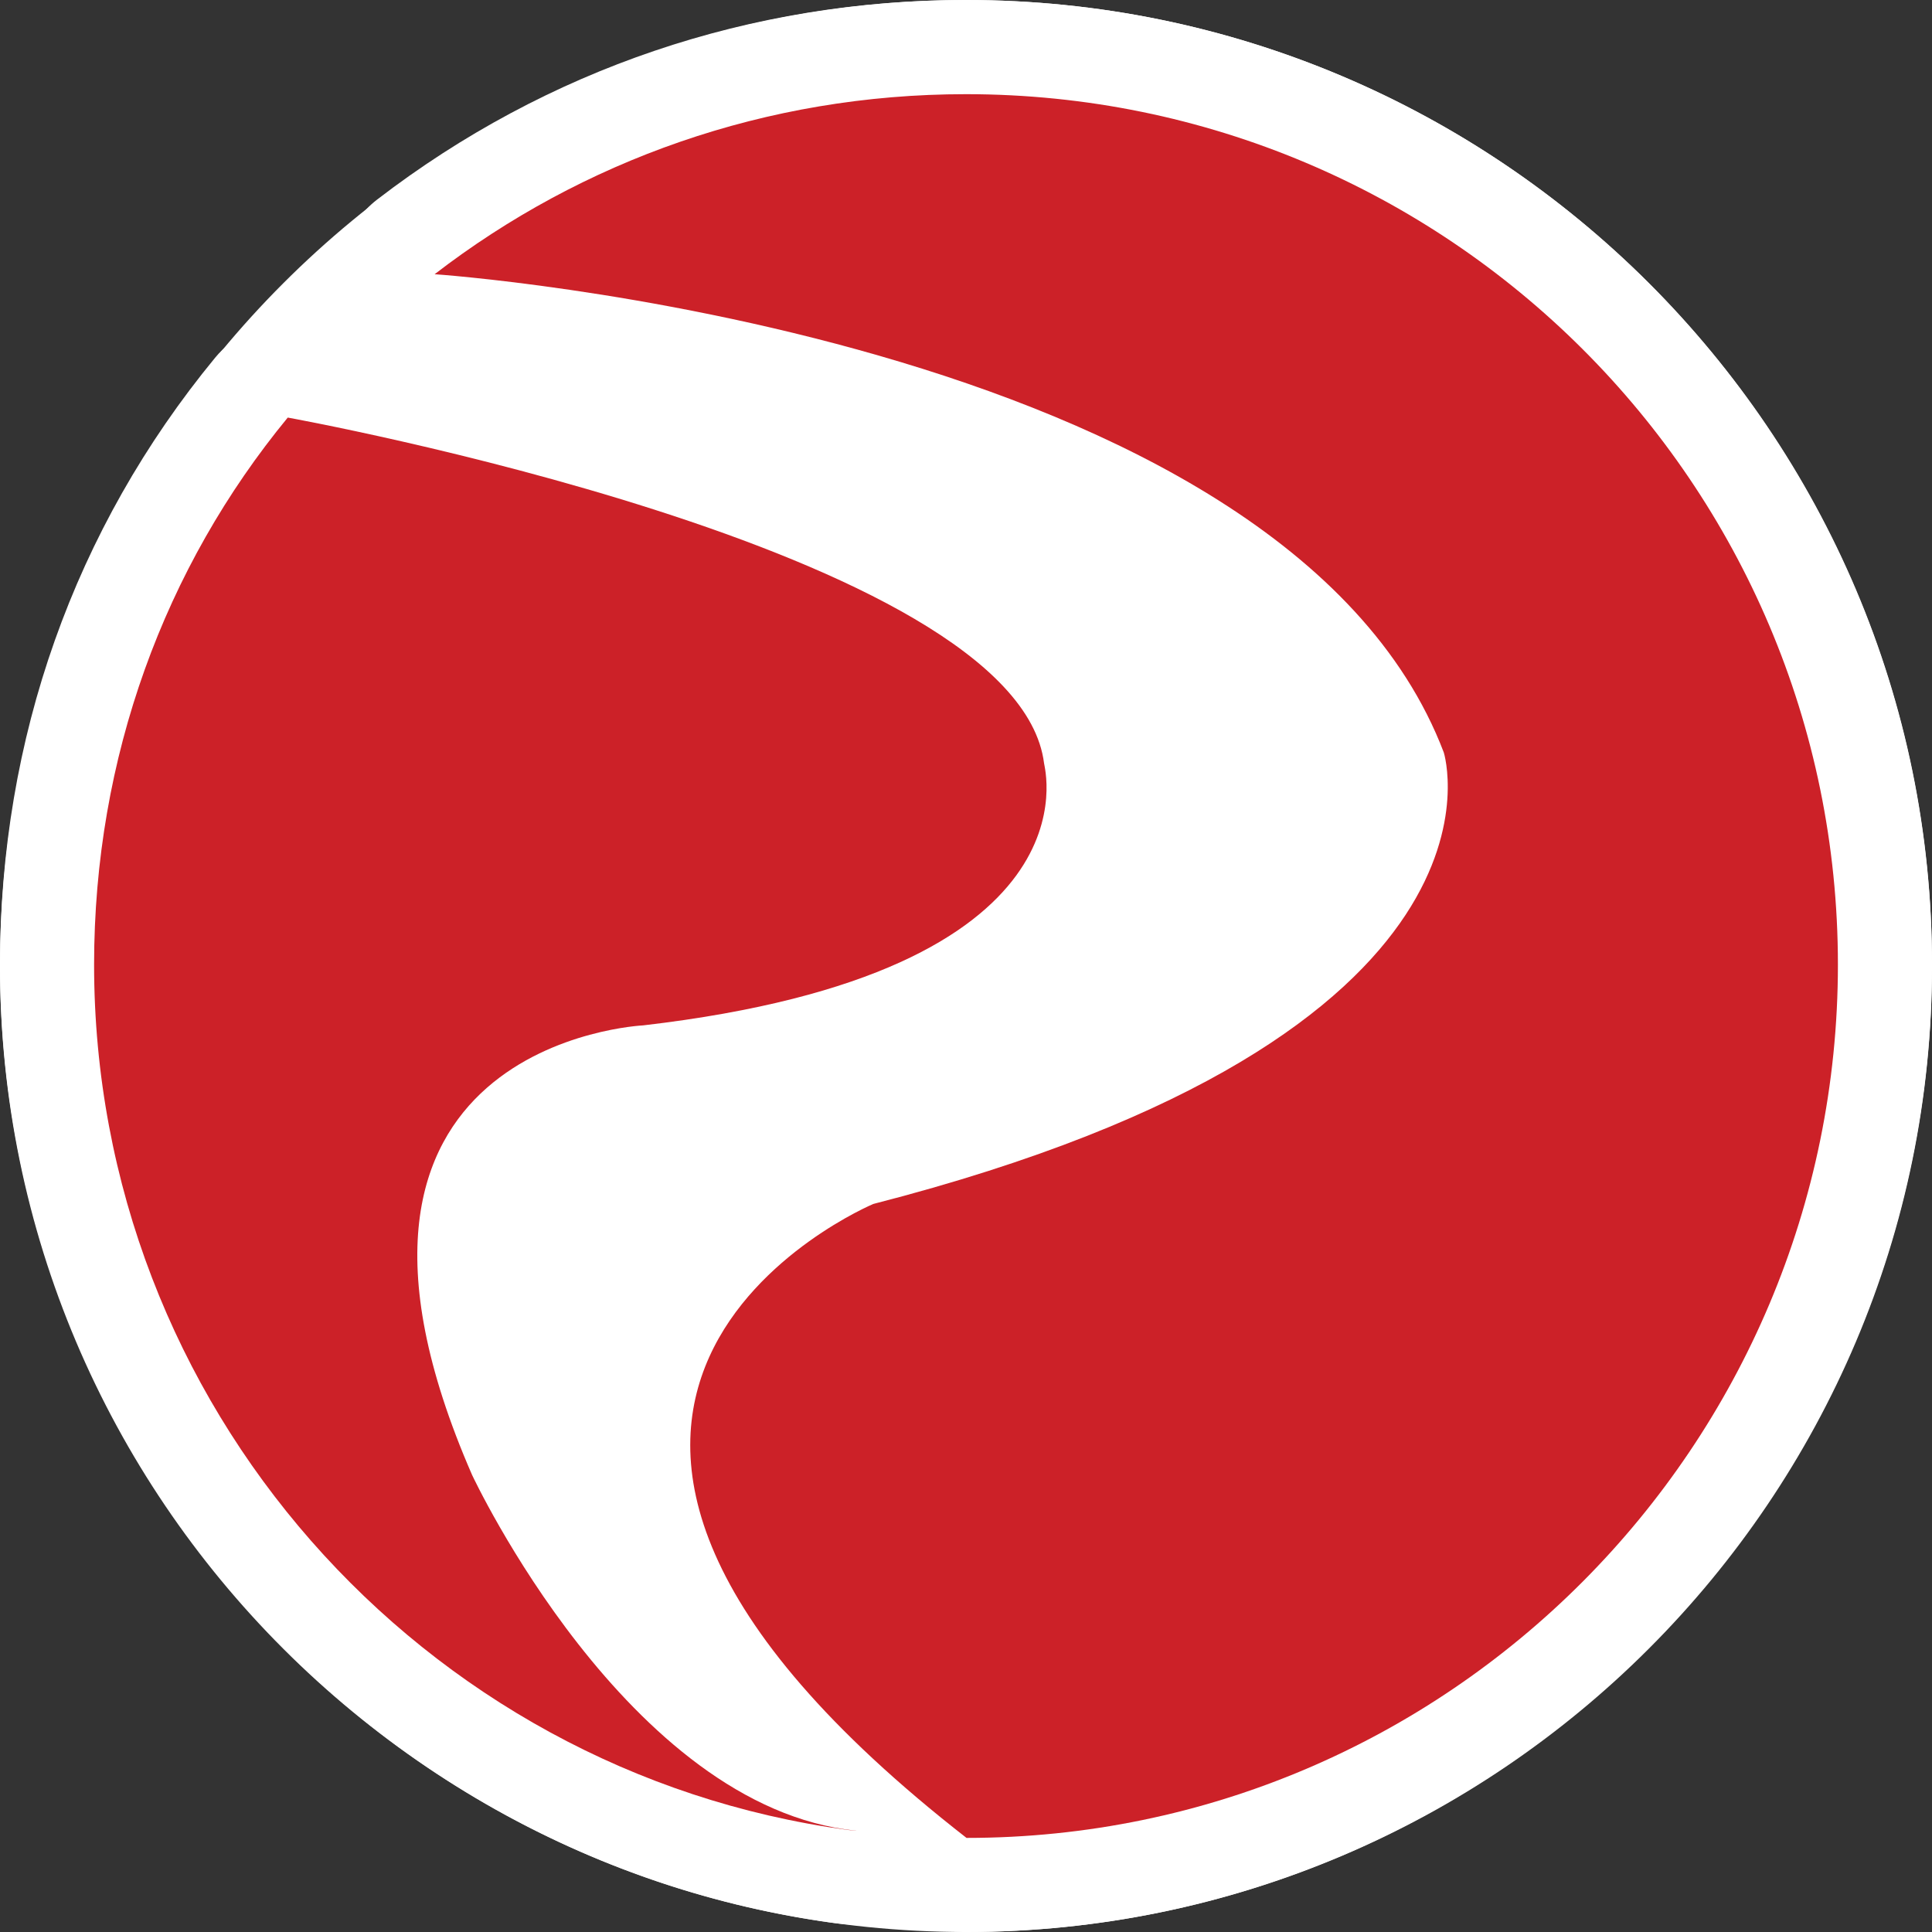 <?xml version="1.0" encoding="UTF-8"?>
<svg id="Layer_2" xmlns="http://www.w3.org/2000/svg" viewBox="0 0 225.46 225.46">
  <rect x="0" y="0" width="225.46" height="225.46" fill="#333333" stroke="none"/>
  <defs>
    <style>
      .cls-1 {
        fill: none;
      }

      .cls-2, .cls-3 {
        fill-rule: evenodd;
      }

      .cls-2, .cls-4 {
        fill: #fff;
      }

      .cls-5, .cls-3 {
        fill: #cc2128;
      }
    </style>
  </defs>
  <g id="Layer_1-2" data-name="Layer_1">
    <g>
      <rect class="cls-1" x="70.87" y="70.43" width="70.29" height="70.29"/>
      <g>
        <path class="cls-4" d="M112.74,225.46C50.57,225.46,0,174.89,0,112.73S50.57,0,112.74,0s112.72,50.57,112.72,112.73-50.57,112.73-112.72,112.73Z"/>
        <path class="cls-4" d="M10.98,112.73C10.98,56.54,56.53,10.98,112.74,10.98s101.74,45.55,101.74,101.75-45.55,101.75-101.74,101.75S10.98,168.93,10.98,112.73Z"/>
        <path class="cls-2" d="M99.93,224.63c-.37,0-.75-.02-1.13-.06,0,0-1.07-.11-1.07-.11-.12-.01-.24-.03-.35-.04C41.86,216.87,0,168.79,0,112.57c0-26.38,8.68-50.87,25.1-70.82,2.11-2.56,5.23-4,8.48-4,.65,0,1.3.06,1.95.17.9.16,22.26,4.05,44.37,11.15,33.84,10.87,50.63,23.04,52.79,38.26,1.34,7.14-.53,14.85-5.17,21.23-8.44,11.63-25.67,19.04-51.2,22.01-.25.03-.5.05-.76.06,0,0-9.81.72-13.84,7.33-3.57,5.87-2.37,16.38,3.37,29.61.47.97,4.6,9.37,11.28,17.82,5.8,7.34,14.79,16.31,24.64,17.33.25.03.5.06.74.1,0,0,.15.03.15.03,5.57,1.04,9.51,6.19,8.92,11.92-.58,5.65-5.34,9.86-10.9,9.86Z"/>
        <path class="cls-2" d="M99.91,213.65l-1.06-.11c-49.64-6.75-87.87-49.55-87.87-100.97,0-24.19,8.24-46.39,22.6-63.84,0,0,85.14,15.35,88.26,40.35,0,.39,6.92,24.34-46.79,30.58,0,0-41.99,1.96-19.96,52.46,0,0,18.1,38.79,44.82,41.52Z"/>
        <path class="cls-4" d="M112.79,225.46c-2.45,0-4.82-.82-6.75-2.32-13.61-10.61-23.51-21.07-29.44-31.11-5.67-9.61-7.93-19.08-6.72-28.16,3.05-22.88,26.78-33.07,27.78-33.5.49-.21,1-.38,1.51-.51,58.82-15.11,59-36.13,58.75-38.91-13.97-34.18-82.53-46.24-107.96-48-4.55-.32-8.44-3.41-9.76-7.78-1.32-4.37.2-9.1,3.81-11.88C63.82,8.06,87.58,0,112.73,0,174.89,0,225.46,50.5,225.46,112.57s-50.55,112.89-112.68,112.89Z"/>
        <path class="cls-4" d="M112.79,214.48c-65.53-51.07-10.88-73.98-10.88-73.98,76.9-19.76,66.58-52.68,66.58-52.68C149.82,38.76,50.72,32,50.72,32c17.17-13.22,38.64-21.01,62.01-21.01,56.2,0,101.75,45.47,101.75,101.58s-45.5,101.91-101.69,101.91Z"/>
      </g>
      <g>
        <path class="cls-4" d="M10.98,112.73C10.98,56.54,56.53,10.98,112.74,10.98s101.74,45.55,101.74,101.75-45.55,101.75-101.74,101.75S10.98,168.93,10.98,112.73Z"/>
        <path class="cls-3" d="M99.91,213.65l-1.06-.11c-49.64-6.75-87.87-49.55-87.87-100.97,0-24.19,8.24-46.39,22.6-63.84,0,0,85.14,15.35,88.26,40.35,0,.39,6.92,24.34-46.79,30.58,0,0-41.99,1.96-19.96,52.46,0,0,18.1,38.79,44.82,41.52Z"/>
        <path class="cls-5" d="M112.79,214.48c-65.53-51.07-10.88-73.98-10.88-73.98,76.9-19.76,66.58-52.68,66.58-52.68C149.82,38.76,50.72,32,50.72,32c17.17-13.22,38.64-21.01,62.01-21.01,56.2,0,101.75,45.47,101.75,101.58s-45.5,101.91-101.69,101.91Z"/>
      </g>
    </g>
  </g>
</svg>